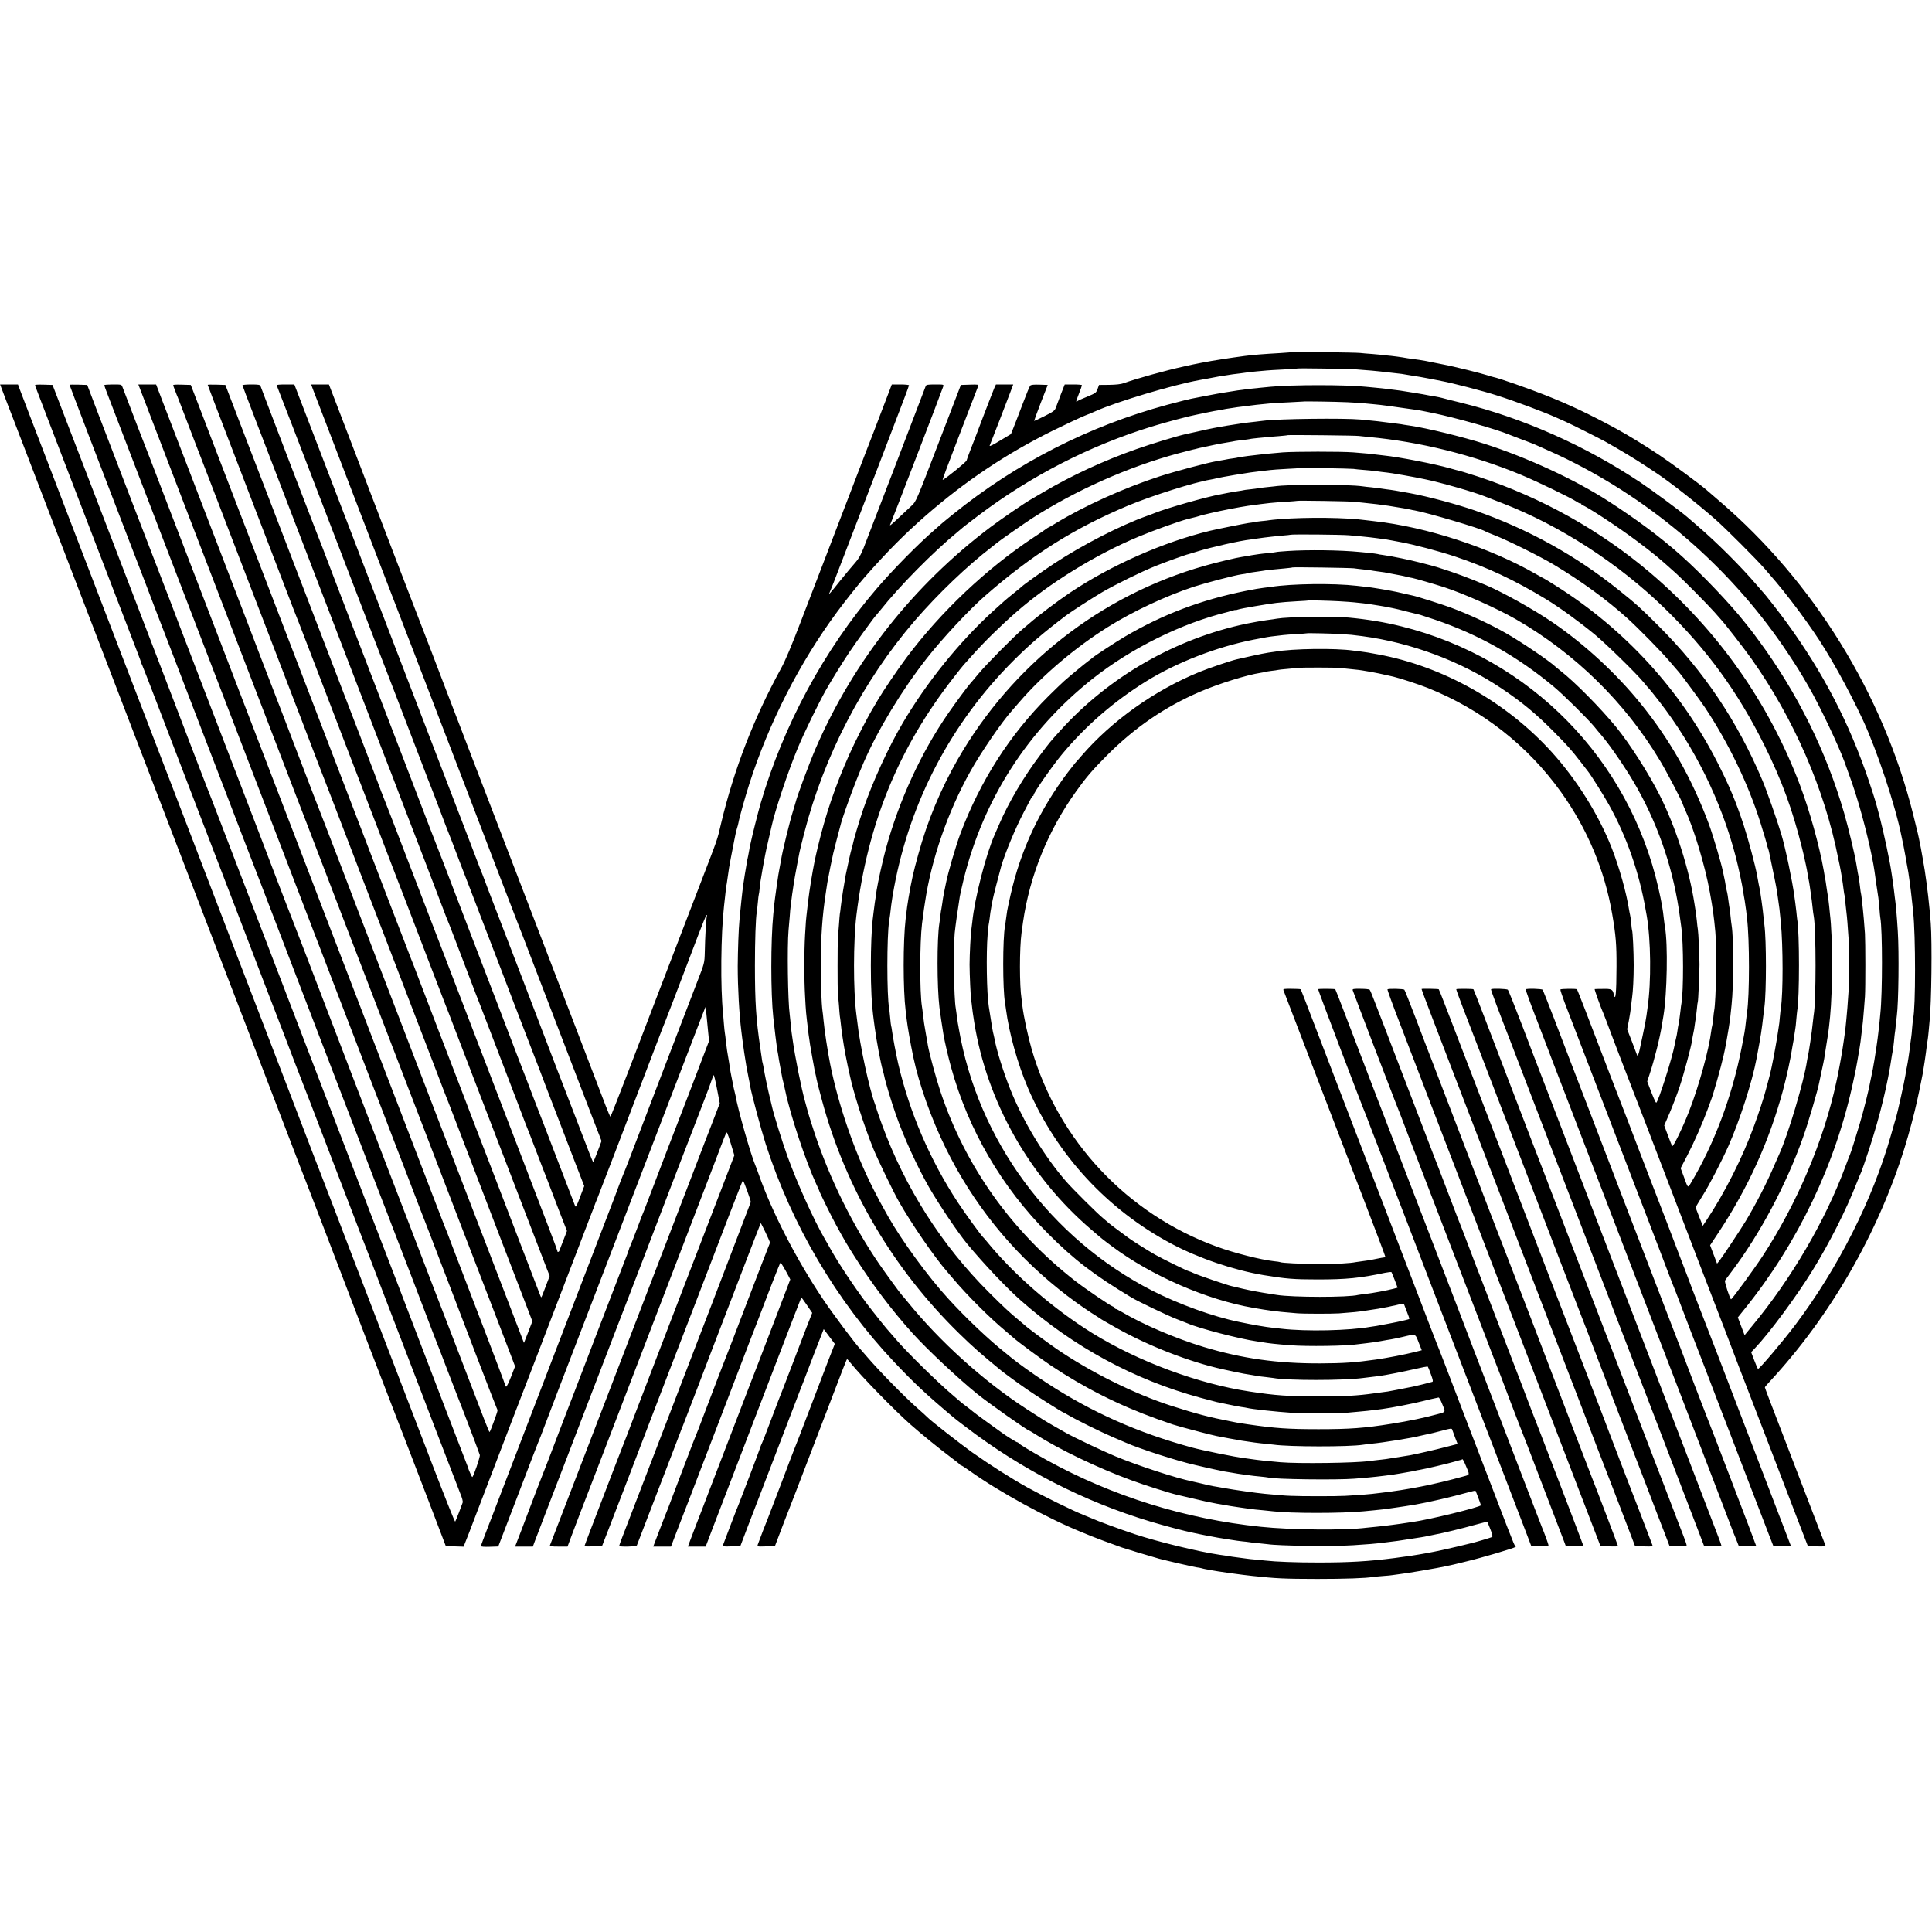 <?xml version="1.0" standalone="no"?>
<!DOCTYPE svg PUBLIC "-//W3C//DTD SVG 20010904//EN"
 "http://www.w3.org/TR/2001/REC-SVG-20010904/DTD/svg10.dtd">
<svg version="1.0" xmlns="http://www.w3.org/2000/svg"
 width="2000pt" height="2000pt" viewBox="0 0 2000 2000"
 preserveAspectRatio="xMidYMid meet">
<g transform="translate(0,2000) scale(0.1,-0.1)"
fill="#000000" stroke="none">
<path d="M13378 16355 c-1 -1 -57 -6 -123 -10 -177 -10 -278 -18 -370 -30 -58
-8 -190 -26 -217 -31 -80 -12 -183 -30 -228 -39 -14 -3 -36 -7 -50 -10 -14 -3
-34 -7 -45 -9 -11 -3 -51 -11 -90 -20 -182 -39 -497 -127 -623 -173 -27 -10
-79 -16 -149 -17 l-106 -1 -15 -42 c-15 -40 -20 -43 -106 -79 -50 -20 -97 -41
-103 -47 -18 -13 -17 -8 17 80 17 42 30 81 30 85 0 5 -40 8 -89 8 l-89 0 -40
-102 c-21 -57 -45 -119 -52 -138 -11 -31 -25 -41 -118 -88 -57 -29 -106 -51
-107 -50 -1 2 30 86 69 188 l72 185 -85 3 c-59 2 -88 -1 -96 -10 -7 -7 -42
-92 -78 -188 -36 -96 -79 -206 -94 -244 l-28 -70 -114 -68 c-73 -45 -111 -63
-106 -51 15 36 187 480 215 556 l29 77 -90 0 -89 0 -15 -32 c-8 -18 -60 -152
-116 -298 -55 -146 -115 -303 -134 -350 -18 -47 -36 -95 -39 -107 -6 -18 -211
-184 -247 -201 -6 -3 43 130 160 433 30 77 139 360 207 538 6 16 -1 18 -86 15
l-93 -3 -232 -604 c-227 -592 -233 -605 -276 -644 -24 -22 -81 -75 -125 -117
-93 -88 -111 -102 -96 -74 10 20 534 1382 546 1422 7 22 6 22 -84 22 -77 0
-92 -3 -97 -17 -21 -59 -611 -1596 -644 -1678 -29 -72 -53 -114 -86 -150 -25
-27 -95 -112 -156 -187 -106 -134 -128 -157 -108 -120 5 9 62 154 126 322 64
168 169 440 232 605 64 165 122 316 129 335 7 19 85 223 173 453 89 230 161
422 161 428 0 5 -40 9 -89 9 l-89 0 -31 -82 c-18 -46 -52 -137 -78 -203 -25
-66 -61 -160 -80 -210 -19 -49 -50 -128 -68 -175 -18 -47 -62 -161 -98 -255
-174 -453 -463 -1207 -589 -1535 -94 -245 -160 -403 -203 -480 -284 -519 -487
-1046 -620 -1603 -43 -183 -27 -135 -220 -637 -265 -688 -548 -1426 -741
-1932 -99 -257 -182 -468 -185 -468 -3 0 -25 51 -49 113 -113 296 -653 1704
-705 1837 -30 77 -577 1503 -827 2155 -55 143 -110 287 -123 320 -13 33 -78
204 -145 380 -67 176 -126 329 -131 340 -5 11 -98 254 -208 540 -178 465 -454
1186 -654 1708 l-72 187 -92 0 -92 0 23 -62 c13 -35 91 -238 174 -453 82 -214
294 -768 471 -1230 177 -462 326 -849 331 -860 5 -11 32 -81 60 -155 28 -74
54 -144 59 -155 5 -11 18 -45 29 -75 21 -56 75 -196 117 -305 79 -203 530
-1383 674 -1760 95 -247 176 -459 181 -470 5 -11 110 -283 233 -605 365 -953
445 -1161 552 -1438 l102 -264 -41 -109 c-23 -60 -43 -109 -46 -109 -3 0 -56
134 -118 298 -62 163 -117 306 -122 317 -5 11 -67 173 -139 360 -158 415 -594
1553 -661 1725 -27 69 -63 163 -80 210 -17 47 -36 94 -41 105 -4 11 -54 139
-109 285 -56 146 -119 310 -140 365 -38 97 -613 1597 -927 2415 -85 223 -165
432 -178 465 -33 86 -163 423 -385 1003 l-193 502 -94 0 c-52 0 -92 -3 -89 -8
2 -4 79 -203 171 -442 92 -239 285 -743 430 -1120 145 -377 293 -764 330 -860
37 -96 77 -202 90 -235 35 -87 356 -927 470 -1225 53 -140 102 -268 110 -285
7 -16 47 -122 90 -235 42 -113 81 -214 86 -225 5 -11 59 -150 119 -310 61
-159 122 -317 135 -350 13 -33 53 -139 90 -235 37 -96 88 -231 115 -300 27
-69 126 -327 220 -575 95 -247 176 -459 181 -470 5 -11 43 -110 85 -220 41
-110 86 -227 99 -260 13 -33 87 -226 165 -430 78 -203 154 -402 170 -441 l28
-72 -43 -113 c-39 -103 -44 -112 -53 -89 -6 14 -80 210 -167 435 -86 226 -160
419 -165 430 -5 11 -39 99 -76 195 -36 96 -74 195 -84 220 -15 37 -214 555
-280 730 -18 49 -136 355 -176 458 -29 74 -26 67 -244 637 -94 248 -176 459
-180 470 -5 11 -65 166 -134 345 -116 305 -370 967 -838 2185 -109 286 -231
603 -269 705 -39 102 -75 194 -80 205 -5 11 -117 304 -250 650 -132 347 -255
668 -273 715 -18 47 -36 93 -39 103 -5 14 -20 17 -97 17 -49 0 -90 -4 -90 -8
0 -4 47 -129 104 -277 57 -149 197 -513 311 -810 114 -297 338 -880 497 -1295
159 -415 348 -908 420 -1095 71 -187 133 -349 138 -360 5 -11 39 -99 76 -195
36 -96 81 -213 99 -260 62 -159 397 -1035 427 -1115 16 -44 33 -89 38 -100 15
-34 47 -115 98 -250 105 -277 194 -511 202 -530 11 -24 257 -667 430 -1120 66
-176 125 -329 131 -340 5 -11 36 -92 69 -180 33 -88 64 -169 69 -180 5 -11 25
-63 45 -115 20 -52 74 -194 120 -314 l85 -219 -35 -91 c-20 -50 -38 -99 -41
-108 -6 -19 -23 -25 -23 -8 0 9 -113 305 -380 1000 -79 206 -580 1510 -752
1960 -22 58 -55 143 -73 190 -18 47 -160 416 -315 820 -154 404 -288 749 -296
767 -7 17 -14 33 -14 36 0 3 -101 268 -224 589 -240 626 -762 1986 -828 2158
-22 58 -53 139 -69 180 -16 41 -132 343 -258 670 l-228 595 -92 3 c-50 1 -91
1 -91 -2 0 -3 101 -267 224 -588 229 -596 563 -1468 662 -1728 31 -80 60 -154
65 -165 5 -11 83 -216 175 -455 91 -239 221 -579 289 -755 68 -176 227 -592
355 -925 127 -333 246 -643 265 -690 18 -47 117 -305 220 -575 103 -269 193
-503 200 -520 7 -16 26 -66 43 -110 16 -44 127 -332 245 -640 118 -308 331
-861 472 -1230 141 -368 272 -709 291 -757 l34 -87 -41 -108 c-22 -59 -42
-110 -45 -112 -2 -2 -6 5 -10 15 -3 10 -10 28 -15 39 -7 18 -291 756 -491
1280 -44 116 -102 266 -129 335 -26 69 -128 332 -224 585 -97 253 -187 487
-200 520 -77 201 -131 342 -195 510 -39 105 -76 199 -81 210 -4 11 -109 283
-233 605 -123 322 -298 779 -389 1015 -91 237 -269 702 -397 1035 -128 333
-299 778 -380 990 -81 212 -230 599 -330 860 -100 261 -198 516 -217 565 -19
50 -55 142 -79 205 -24 63 -92 241 -151 395 l-108 280 -94 3 c-73 2 -92 0 -88
-10 3 -7 12 -33 22 -58 9 -25 21 -54 26 -65 5 -11 36 -92 69 -180 82 -214 120
-316 130 -340 5 -11 20 -51 35 -90 15 -38 82 -214 150 -390 67 -176 182 -475
255 -665 73 -190 211 -550 307 -800 96 -250 244 -637 330 -860 85 -223 174
-454 197 -515 86 -220 141 -364 436 -1135 166 -432 323 -841 350 -910 26 -69
108 -280 180 -470 73 -190 158 -412 190 -495 32 -82 72 -188 90 -235 17 -47
36 -94 40 -105 5 -11 73 -186 151 -390 77 -203 196 -514 264 -690 68 -176 149
-387 180 -470 32 -82 76 -199 100 -260 23 -60 81 -212 129 -336 l87 -227 -43
-112 -44 -112 -78 203 c-43 112 -88 231 -101 264 -36 93 -206 537 -390 1015
-91 239 -177 462 -190 495 -13 33 -109 285 -215 560 -105 275 -210 547 -232
605 -53 138 -51 133 -313 815 -125 325 -292 761 -371 970 -80 209 -149 389
-154 400 -5 11 -65 166 -134 345 -313 819 -436 1140 -445 1161 -6 13 -114 296
-241 629 -128 333 -242 632 -255 665 -29 74 -550 1432 -631 1643 l-58 152 -92
0 -92 0 20 -52 c36 -95 761 -1986 1083 -2823 187 -486 407 -1062 487 -1270 27
-71 60 -157 73 -190 13 -33 60 -157 106 -275 45 -118 105 -276 134 -350 29
-74 140 -364 247 -645 108 -280 305 -793 438 -1140 305 -795 437 -1139 495
-1290 12 -33 116 -303 230 -600 115 -297 227 -589 250 -650 23 -60 91 -236
150 -390 59 -154 118 -307 130 -340 13 -33 31 -80 40 -105 l17 -45 -42 -108
c-23 -59 -46 -105 -51 -102 -5 4 -9 11 -9 16 0 5 -104 280 -231 612 -127 331
-267 697 -311 812 -43 116 -83 219 -89 230 -5 11 -63 162 -129 335 -67 173
-157 410 -201 525 -220 572 -826 2151 -864 2250 -13 33 -116 301 -228 595
-247 644 -571 1488 -637 1660 -173 449 -780 2033 -867 2260 -57 151 -108 284
-113 295 -9 19 -271 700 -292 758 -10 27 -11 27 -99 27 -49 0 -89 -3 -89 -7 0
-5 9 -33 21 -63 32 -84 405 -1058 602 -1570 96 -250 256 -666 355 -925 207
-540 668 -1740 812 -2115 100 -259 369 -961 802 -2090 131 -344 250 -652 263
-685 13 -33 42 -109 65 -170 23 -60 52 -137 65 -170 13 -33 80 -208 150 -390
125 -328 160 -418 235 -610 21 -55 80 -208 130 -340 50 -132 102 -267 115
-300 13 -33 116 -303 229 -600 114 -297 211 -548 216 -557 6 -10 10 -24 10
-31 0 -14 -73 -214 -82 -222 -4 -4 -65 152 -218 555 -34 90 -333 868 -381 990
-26 69 -139 361 -249 650 -111 289 -212 552 -225 585 -13 33 -42 110 -65 170
-23 61 -167 436 -320 835 -153 399 -346 903 -429 1120 -83 217 -155 404 -160
415 -5 11 -75 191 -155 400 -79 209 -257 673 -394 1030 -511 1330 -584 1521
-597 1555 -7 19 -58 154 -114 300 -118 304 -673 1749 -784 2040 l-74 195 -92
3 c-50 1 -91 1 -91 -2 0 -5 342 -901 610 -1596 84 -217 162 -422 175 -455 26
-71 196 -514 230 -600 13 -33 105 -274 205 -535 100 -261 197 -513 215 -560
18 -47 97 -251 175 -455 78 -203 159 -415 180 -470 22 -55 107 -278 191 -495
83 -217 277 -723 431 -1125 154 -401 377 -982 495 -1290 118 -308 248 -648
289 -755 41 -107 81 -211 89 -230 7 -19 25 -64 38 -100 14 -36 105 -272 202
-525 97 -253 196 -514 221 -580 25 -66 50 -129 54 -140 5 -11 55 -139 110
-285 56 -146 105 -274 110 -285 14 -30 222 -577 227 -597 5 -18 -67 -228 -78
-228 -5 0 -39 76 -45 100 0 3 -4 14 -9 25 -12 28 -453 1177 -480 1250 -28 77
-426 1113 -470 1225 -18 47 -92 240 -165 430 -72 190 -154 404 -182 475 -86
224 -95 246 -163 425 -37 96 -134 348 -215 560 -264 687 -708 1845 -861 2245
-82 215 -154 399 -159 410 -4 11 -63 162 -129 335 -128 337 -252 659 -718
1875 -162 424 -313 815 -334 870 -21 55 -123 321 -227 590 l-188 490 -93 3
c-73 2 -92 0 -88 -10 3 -7 24 -62 47 -123 23 -60 64 -166 90 -235 64 -165 485
-1262 712 -1855 99 -258 195 -509 214 -557 19 -49 34 -91 34 -94 0 -3 7 -20
15 -37 8 -18 78 -198 156 -402 77 -203 230 -602 339 -885 277 -721 752 -1957
792 -2065 46 -121 142 -370 183 -475 18 -47 65 -170 105 -275 40 -104 78 -203
85 -220 7 -16 120 -309 250 -650 131 -341 246 -640 255 -665 10 -25 38 -99 63
-165 25 -66 50 -131 56 -145 6 -14 108 -279 226 -590 119 -311 227 -592 240
-625 13 -33 132 -343 264 -690 133 -346 256 -666 274 -711 22 -53 31 -87 26
-100 -4 -10 -22 -57 -39 -104 -18 -47 -35 -88 -38 -92 -4 -4 -110 262 -236
590 -393 1026 -826 2154 -851 2217 -13 33 -89 233 -170 445 -81 212 -153 399
-160 415 -7 17 -34 86 -60 155 -26 69 -133 348 -237 620 -105 272 -246 641
-315 820 -68 179 -135 352 -148 385 -13 33 -105 274 -205 535 -100 261 -192
502 -205 535 -13 33 -76 197 -140 365 -64 168 -157 411 -207 540 -111 287
-110 286 -348 905 -105 275 -202 527 -215 560 -13 33 -109 285 -215 560 -105
275 -243 635 -307 800 -63 165 -132 345 -153 400 -21 55 -100 260 -175 455
-75 195 -146 381 -158 413 l-21 57 -92 0 -93 0 29 -77 c16 -43 60 -159 99
-258 38 -99 207 -540 376 -980 169 -440 362 -944 430 -1120 68 -176 227 -592
355 -925 128 -333 328 -855 445 -1160 212 -553 448 -1166 860 -2240 119 -311
293 -765 387 -1010 93 -245 174 -454 179 -465 8 -19 153 -397 630 -1645 121
-316 224 -584 229 -595 5 -11 27 -69 50 -130 23 -60 46 -119 50 -130 10 -23
54 -138 308 -800 l187 -490 93 -3 92 -3 10 28 c6 15 14 37 19 48 5 11 42 106
81 210 40 105 90 235 111 290 21 55 151 395 289 755 138 360 255 664 260 675
5 11 86 223 180 470 95 248 187 488 205 535 18 47 59 153 90 235 31 83 60 159
65 170 5 11 21 52 35 90 14 39 29 79 35 90 5 11 86 223 181 470 95 248 210
549 256 670 47 121 125 326 174 455 49 129 93 244 99 255 8 18 111 287 340
890 40 105 77 195 82 200 7 7 8 3 5 -10 -7 -23 -18 -211 -21 -370 -3 -116 -3
-114 -79 -310 -55 -141 -545 -1420 -693 -1810 -36 -93 -72 -186 -81 -205 -8
-19 -30 -75 -48 -125 -18 -49 -48 -130 -68 -180 -19 -49 -139 -362 -267 -695
-128 -333 -299 -778 -380 -990 -81 -212 -241 -628 -355 -925 -114 -297 -217
-567 -230 -600 -23 -59 -59 -151 -96 -250 -11 -27 -19 -54 -19 -60 0 -6 33 -9
89 -7 l89 3 202 527 c110 290 205 536 210 547 6 11 39 97 74 190 35 94 184
483 331 865 449 1169 763 1987 1000 2605 306 797 328 855 330 852 1 -1 5 -36
8 -77 4 -41 11 -120 17 -176 l10 -100 -210 -550 c-116 -302 -222 -576 -235
-609 -12 -33 -67 -175 -120 -315 -53 -140 -100 -264 -105 -275 -6 -11 -37 -92
-70 -180 -33 -88 -67 -174 -75 -192 -8 -17 -15 -34 -15 -39 0 -4 -18 -53 -40
-108 -49 -126 -65 -167 -300 -781 -105 -275 -206 -538 -224 -585 -19 -47 -95
-247 -171 -445 -75 -198 -141 -369 -146 -380 -11 -25 -125 -322 -150 -390 -10
-27 -47 -125 -82 -217 l-65 -168 92 0 92 0 21 57 c12 32 64 168 116 303 52
135 154 400 227 590 72 190 142 372 155 405 13 33 92 238 175 455 83 217 157
411 165 430 8 19 93 240 189 490 353 923 640 1671 718 1870 44 113 84 222 90
243 6 20 13 37 17 37 3 0 19 -65 34 -145 l28 -146 -64 -167 c-36 -92 -136
-351 -222 -577 -230 -601 -553 -1441 -580 -1510 -13 -33 -128 -332 -255 -665
-246 -640 -628 -1636 -637 -1657 -4 -10 17 -13 88 -13 l94 0 44 118 c24 64 63
167 86 227 24 61 107 277 185 480 247 645 700 1824 760 1980 32 83 124 323
205 535 81 212 155 405 165 430 10 25 51 131 90 235 40 105 77 204 84 220 7
17 17 41 22 54 8 20 15 5 48 -103 l38 -126 -70 -183 c-39 -100 -161 -418 -272
-707 -188 -491 -226 -589 -300 -780 -46 -119 -326 -850 -387 -1010 -67 -177
-92 -243 -148 -385 -24 -60 -91 -236 -150 -390 -59 -154 -134 -349 -166 -433
-32 -84 -59 -155 -59 -158 0 -3 41 -3 91 -2 l91 3 70 180 c38 99 86 225 108
280 21 55 76 197 121 315 144 377 192 504 404 1055 115 297 231 601 260 675
287 752 491 1280 495 1280 8 0 85 -212 82 -224 -2 -6 -79 -209 -172 -451 -92
-242 -198 -519 -235 -615 -37 -96 -82 -213 -100 -260 -18 -47 -205 -533 -415
-1080 -210 -547 -395 -1029 -411 -1070 -16 -41 -29 -78 -29 -82 0 -14 177 -9
183 5 3 6 80 208 172 447 92 239 183 476 202 525 19 50 48 126 65 170 16 44
34 89 39 100 5 11 71 184 148 385 76 201 184 482 239 625 55 143 171 445 257
670 87 226 158 411 160 413 3 4 95 -188 95 -200 0 -5 -6 -24 -14 -41 -8 -18
-109 -282 -226 -587 -116 -305 -216 -564 -221 -575 -9 -20 -99 -256 -169 -440
-77 -207 -152 -398 -170 -440 -5 -11 -61 -159 -126 -330 -64 -170 -122 -323
-129 -340 -7 -16 -45 -112 -83 -212 l-70 -183 92 0 92 0 68 178 c37 97 90 233
117 302 26 69 175 456 330 860 154 404 296 773 314 820 18 47 49 126 68 175
19 50 79 206 133 348 54 141 101 257 104 257 5 0 47 -71 83 -140 l18 -35 -151
-395 c-83 -217 -164 -429 -180 -470 -48 -122 -110 -285 -250 -650 -120 -313
-158 -412 -267 -695 -19 -49 -47 -124 -63 -165 -16 -41 -44 -115 -64 -165 -19
-49 -46 -120 -60 -158 l-25 -67 92 0 92 0 64 168 c60 158 154 403 693 1807
127 330 231 601 233 603 2 2 27 -33 58 -78 l55 -81 -58 -147 c-31 -81 -96
-250 -144 -377 -48 -126 -91 -239 -96 -250 -9 -19 -82 -210 -167 -435 -19 -52
-44 -114 -54 -137 -11 -23 -19 -44 -19 -47 0 -6 -207 -551 -220 -581 -6 -11
-43 -108 -84 -215 -41 -107 -78 -203 -81 -213 -7 -16 0 -18 86 -15 l93 3 78
205 c43 113 100 261 127 330 27 69 130 339 230 600 100 261 185 484 190 495 5
11 42 106 81 210 40 105 91 239 115 298 l42 108 57 -76 58 -77 -71 -181 c-38
-100 -129 -337 -201 -527 -72 -190 -137 -358 -145 -375 -7 -16 -70 -181 -139
-365 -70 -184 -131 -344 -136 -355 -13 -29 -96 -246 -105 -273 -7 -23 -6 -23
85 -20 l92 3 99 260 c55 143 104 269 109 280 4 11 108 281 230 600 304 795
304 795 310 794 3 0 20 -19 38 -42 103 -129 451 -486 616 -632 112 -99 294
-247 411 -335 55 -41 102 -78 103 -82 2 -5 8 -8 13 -8 5 0 46 -27 91 -59 303
-216 802 -489 1153 -631 44 -18 94 -38 110 -45 30 -13 192 -73 310 -115 47
-16 262 -81 385 -116 55 -15 361 -86 388 -89 18 -2 41 -6 50 -9 9 -3 31 -8 47
-11 17 -2 41 -7 55 -10 46 -10 332 -50 425 -59 253 -27 329 -30 670 -31 292 0
510 8 574 20 10 2 57 6 105 10 48 3 95 8 104 10 9 1 42 6 72 10 30 3 132 19
225 35 162 28 188 33 245 45 57 12 71 15 88 19 9 2 67 16 127 31 157 37 499
138 515 152 2 2 0 7 -6 11 -10 7 -44 95 -529 1362 -135 355 -250 654 -255 665
-5 11 -44 110 -86 220 -95 250 -850 2218 -909 2370 -13 33 -94 245 -180 470
-223 584 -256 668 -261 674 -3 3 -45 5 -94 5 -77 1 -89 -1 -84 -14 3 -8 24
-62 46 -120 46 -120 406 -1060 764 -1991 134 -349 244 -640 244 -646 0 -5 -6
-10 -12 -10 -7 0 -40 -6 -73 -13 -33 -7 -67 -14 -75 -15 -61 -8 -126 -17 -142
-20 -67 -13 -180 -19 -373 -19 -191 -1 -398 9 -415 19 -3 2 -31 6 -62 9 -136
15 -409 84 -592 151 -926 336 -1641 1097 -1915 2039 -39 134 -85 347 -97 451
-3 28 -7 61 -9 75 -22 135 -22 524 0 684 2 17 9 66 15 109 69 481 259 949 548
1352 107 150 170 223 322 376 288 289 601 503 962 658 195 84 488 175 628 196
24 4 47 8 50 10 3 2 30 6 60 10 30 3 62 8 70 10 8 2 49 7 90 10 41 4 91 8 110
11 46 5 394 5 445 -1 127 -13 154 -16 190 -20 22 -3 51 -7 65 -10 14 -3 41 -7
60 -10 31 -5 128 -25 200 -42 14 -3 30 -7 35 -8 71 -17 255 -77 354 -116 560
-224 1034 -594 1381 -1079 272 -380 451 -807 529 -1260 38 -220 46 -318 45
-545 -1 -283 -10 -370 -29 -285 -11 49 -24 55 -111 53 -43 0 -82 -1 -86 -2 -5
-1 65 -197 92 -256 5 -11 41 -105 80 -210 39 -104 75 -199 80 -210 9 -19 434
-1126 837 -2180 107 -280 201 -523 208 -540 7 -16 92 -239 189 -495 98 -256
182 -474 187 -485 5 -11 36 -92 69 -180 34 -88 78 -205 100 -260 47 -121 115
-300 257 -670 l108 -280 94 -3 c73 -2 92 0 88 10 -19 49 -156 402 -332 863
-114 297 -227 591 -251 653 -24 63 -44 117 -44 120 0 4 24 32 52 62 623 671
1117 1527 1394 2417 47 151 103 362 130 488 23 106 23 105 39 185 8 41 17 86
20 100 6 30 32 204 40 275 4 28 8 61 11 75 2 14 7 54 10 90 3 36 7 81 9 100
20 192 27 815 12 1015 -15 194 -35 367 -62 545 -6 41 -35 203 -40 230 -3 14
-7 36 -10 50 -3 14 -7 36 -10 50 -3 14 -8 36 -11 50 -3 14 -25 104 -49 200
-311 1244 -1031 2408 -2003 3241 -59 50 -120 103 -137 118 -68 59 -360 274
-485 358 -159 106 -326 208 -445 273 -276 150 -495 254 -745 352 -160 64 -481
176 -528 184 -13 3 -42 11 -65 19 -23 8 -114 32 -202 54 -149 36 -179 43 -245
56 -50 10 -176 35 -195 39 -31 6 -96 16 -140 21 -22 3 -65 9 -95 15 -30 5 -84
12 -120 16 -36 3 -72 7 -80 9 -8 1 -58 6 -110 10 -52 3 -111 9 -130 11 -40 5
-697 14 -702 9z m662 -179 c143 -11 205 -16 245 -21 40 -5 102 -12 185 -21 25
-2 57 -7 72 -10 15 -3 42 -7 60 -10 68 -10 118 -19 223 -39 39 -8 81 -16 95
-19 111 -20 432 -103 580 -151 181 -57 477 -168 607 -226 26 -12 73 -33 103
-46 69 -31 351 -173 405 -203 165 -93 308 -179 424 -256 40 -27 84 -56 97 -64
144 -94 430 -318 624 -489 106 -93 423 -411 506 -506 38 -45 92 -108 120 -140
78 -91 233 -292 317 -412 20 -29 52 -74 70 -100 157 -226 358 -586 513 -919
147 -318 336 -886 399 -1204 2 -8 11 -51 20 -95 9 -44 18 -95 21 -112 2 -18 8
-52 13 -75 5 -24 12 -63 16 -88 3 -25 8 -56 10 -70 8 -54 25 -188 30 -245 4
-33 8 -76 10 -95 26 -243 26 -998 0 -1100 -2 -8 -6 -51 -10 -95 -3 -44 -8 -93
-11 -110 -3 -16 -7 -46 -9 -65 -6 -62 -26 -194 -35 -235 -5 -22 -12 -60 -15
-85 -8 -55 -83 -394 -96 -435 -5 -16 -30 -101 -54 -187 -189 -666 -545 -1372
-989 -1962 -128 -170 -379 -466 -388 -457 -3 3 -21 44 -38 89 l-32 84 39 41
c145 152 428 533 594 802 176 284 352 632 460 910 22 55 43 107 48 115 4 8 40
112 79 230 112 341 194 677 237 975 4 22 8 47 10 55 2 8 7 47 11 85 3 39 8 78
9 87 2 9 7 48 10 85 4 37 9 82 11 98 18 135 24 657 10 875 -10 163 -20 276
-32 360 -2 19 -7 53 -9 75 -5 46 -32 228 -40 265 -3 14 -7 37 -10 51 -28 151
-93 431 -126 543 -12 39 -21 73 -22 76 0 3 -28 88 -62 190 -202 597 -471 1116
-849 1635 -67 93 -228 299 -246 315 -3 3 -32 37 -65 75 -161 189 -415 442
-610 609 -44 38 -93 80 -110 95 -67 58 -359 274 -485 358 -567 378 -1210 664
-1852 823 -90 22 -179 44 -198 50 -19 5 -51 12 -70 15 -19 3 -46 8 -60 10 -54
11 -78 15 -170 30 -135 22 -149 24 -210 31 -30 3 -66 7 -80 10 -14 2 -56 6
-95 10 -38 3 -86 8 -105 10 -204 22 -765 22 -990 0 -19 -2 -70 -7 -113 -11
-43 -4 -88 -8 -100 -10 -12 -2 -44 -6 -72 -10 -27 -3 -75 -9 -105 -15 -30 -5
-73 -12 -95 -15 -22 -3 -98 -17 -170 -31 -71 -14 -141 -27 -155 -30 -14 -3
-33 -7 -42 -10 -10 -3 -28 -7 -40 -9 -13 -3 -90 -23 -173 -45 -808 -218 -1565
-604 -2220 -1134 -55 -45 -105 -85 -111 -91 -6 -5 -39 -35 -74 -65 -177 -153
-434 -414 -607 -616 -544 -635 -963 -1412 -1200 -2224 -24 -82 -89 -341 -98
-388 -2 -12 -6 -30 -9 -40 -3 -9 -7 -33 -10 -52 -3 -19 -8 -46 -11 -60 -8 -33
-13 -59 -18 -95 -3 -16 -10 -61 -17 -100 -17 -110 -18 -117 -25 -175 -3 -30
-8 -71 -10 -90 -2 -19 -7 -64 -10 -100 -4 -36 -8 -83 -10 -105 -9 -87 -17
-318 -18 -475 0 -228 15 -494 38 -680 3 -19 7 -55 10 -80 6 -50 32 -228 41
-275 7 -40 11 -60 24 -125 6 -30 14 -68 16 -85 14 -80 112 -446 161 -599 269
-836 732 -1622 1328 -2254 205 -217 331 -336 613 -573 12 -11 68 -54 125 -97
577 -442 1228 -776 1916 -983 140 -42 362 -101 436 -115 11 -2 40 -8 65 -14
25 -5 56 -12 70 -14 14 -3 50 -9 80 -15 30 -6 69 -13 85 -15 17 -3 62 -10 100
-16 39 -7 90 -13 115 -16 25 -2 56 -6 70 -8 14 -3 57 -8 95 -11 39 -4 81 -8
95 -10 116 -18 682 -25 890 -11 189 13 203 14 255 20 28 3 69 8 93 11 92 11
131 16 222 31 52 8 111 17 130 20 19 3 53 9 75 14 22 5 54 11 72 15 66 11 292
66 412 100 69 19 126 33 127 32 1 -1 16 -36 32 -77 21 -52 26 -77 18 -81 -10
-6 -182 -57 -216 -64 -8 -2 -71 -17 -140 -34 -232 -56 -412 -89 -655 -120
-265 -34 -464 -46 -790 -46 -231 0 -441 8 -545 20 -19 2 -64 6 -100 10 -36 3
-78 7 -95 10 -16 2 -50 7 -75 10 -25 3 -58 7 -75 10 -59 10 -91 15 -130 20
-218 32 -641 135 -880 214 -145 48 -390 138 -450 166 -16 7 -52 22 -80 33
-104 41 -410 191 -581 285 -162 90 -381 229 -571 363 -123 88 -430 328 -463
363 -8 9 -53 50 -100 91 -141 124 -399 388 -525 535 -33 39 -62 72 -65 75 -50
50 -285 364 -391 522 -275 410 -529 904 -664 1289 -14 41 -30 83 -35 94 -44
98 -185 592 -205 720 -3 16 -8 37 -11 47 -5 17 -10 41 -20 93 -3 17 -9 48 -14
70 -5 22 -11 60 -15 85 -3 25 -10 68 -15 95 -11 58 -16 97 -26 180 -3 33 -8
69 -10 80 -2 11 -7 54 -10 95 -3 41 -7 91 -9 110 -28 266 -23 817 10 1109 6
51 9 79 20 181 2 19 4 35 5 35 1 0 2 7 14 90 10 77 16 110 31 190 19 99 22
117 35 180 6 28 12 61 15 74 2 13 9 38 14 55 6 17 12 42 15 56 8 50 69 268
113 405 202 631 521 1257 910 1782 80 109 225 291 284 358 232 264 413 446
634 639 407 355 837 643 1320 881 127 62 271 130 320 150 50 20 104 42 120 50
220 98 797 271 1075 321 22 4 155 28 215 40 11 2 36 6 55 8 19 3 51 8 70 11
19 2 56 7 81 10 25 3 54 7 65 9 10 2 55 7 99 11 44 4 94 9 110 10 17 2 93 6
170 10 77 4 141 8 143 10 5 5 532 -3 612 -9z m-90 -340 c80 -4 156 -9 170 -11
14 -2 61 -6 105 -10 65 -5 196 -23 451 -60 11 -1 45 -8 75 -14 30 -6 63 -13
74 -15 236 -48 666 -169 800 -226 11 -4 65 -25 120 -46 55 -20 118 -45 140
-54 219 -97 300 -134 422 -197 887 -455 1651 -1137 2200 -1963 101 -152 121
-184 215 -346 112 -193 308 -605 372 -780 71 -195 92 -256 127 -369 77 -247
160 -593 184 -765 2 -14 11 -74 19 -135 9 -60 18 -123 21 -140 2 -16 7 -66 11
-110 3 -44 7 -87 9 -95 23 -123 23 -785 0 -995 -1 -16 -6 -59 -9 -95 -4 -36
-9 -83 -12 -105 -5 -51 -34 -249 -40 -278 -2 -12 -7 -38 -10 -57 -3 -19 -9
-53 -14 -75 -5 -22 -11 -55 -15 -72 -16 -95 -71 -315 -115 -463 -43 -144 -90
-293 -100 -315 -5 -11 -27 -67 -48 -125 -207 -557 -558 -1158 -965 -1648 l-77
-94 -11 29 c-6 15 -22 57 -35 92 l-24 63 74 92 c551 685 938 1496 1120 2346
19 85 39 184 44 220 6 36 16 97 23 135 6 39 13 84 14 100 2 17 6 55 10 85 4
30 8 69 10 85 7 76 18 215 21 260 6 89 5 568 0 650 -9 122 -16 206 -21 250 -2
22 -7 67 -11 100 -3 33 -8 62 -9 65 -2 3 -6 34 -10 70 -4 36 -9 74 -11 85 -5
20 -18 92 -28 155 -18 108 -82 372 -126 525 -186 640 -484 1242 -881 1781 -37
51 -74 100 -82 110 -9 11 -39 48 -67 84 -148 188 -446 501 -655 687 -213 191
-458 373 -755 565 -344 222 -836 450 -1280 593 -225 72 -606 165 -775 189 -22
3 -49 7 -60 9 -11 3 -47 8 -80 12 -33 4 -69 9 -80 10 -109 14 -135 17 -170 20
-22 2 -76 7 -120 12 -173 16 -856 8 -1010 -13 -16 -2 -50 -6 -75 -9 -51 -5
-138 -16 -160 -20 -15 -3 -73 -12 -135 -21 -73 -11 -207 -37 -285 -56 -84 -19
-106 -24 -145 -32 -81 -17 -355 -100 -510 -155 -339 -119 -673 -274 -965 -446
-63 -37 -124 -73 -135 -79 -60 -34 -299 -198 -411 -282 -796 -600 -1418 -1387
-1809 -2289 -67 -154 -196 -502 -210 -565 -2 -8 -13 -44 -24 -80 -38 -121
-115 -436 -126 -516 -2 -11 -8 -45 -14 -75 -12 -60 -14 -77 -31 -194 -6 -44
-13 -96 -16 -115 -5 -33 -10 -84 -19 -175 -27 -274 -27 -818 0 -1066 10 -99
35 -298 39 -324 7 -34 16 -89 20 -118 3 -15 10 -54 16 -87 6 -33 13 -72 16
-87 3 -16 9 -44 15 -64 5 -21 13 -57 18 -80 50 -245 215 -739 321 -967 17 -35
30 -65 30 -67 0 -10 124 -262 172 -350 96 -175 109 -197 193 -330 175 -278
387 -559 600 -795 152 -169 477 -473 671 -630 123 -99 522 -380 539 -380 3 0
29 -16 59 -35 248 -158 654 -353 996 -478 146 -54 413 -138 479 -152 9 -2 72
-17 141 -33 120 -29 203 -47 266 -58 16 -2 40 -7 54 -9 46 -9 126 -22 185 -30
11 -2 39 -6 63 -9 77 -11 116 -15 185 -21 38 -4 81 -8 96 -10 178 -22 714 -22
936 0 22 2 69 7 105 10 73 7 133 14 170 20 14 2 45 6 70 10 75 11 103 15 193
30 129 22 379 80 540 125 43 12 80 20 81 18 5 -6 56 -143 56 -150 0 -19 -543
-151 -705 -173 -16 -2 -43 -6 -60 -9 -73 -12 -245 -34 -320 -41 -38 -3 -83 -8
-100 -10 -219 -28 -782 -23 -1095 10 -781 81 -1534 316 -2210 688 -150 83
-294 169 -298 180 -2 4 -8 7 -13 7 -8 0 -131 77 -164 103 -5 4 -73 53 -150
108 -77 56 -142 104 -145 108 -3 3 -30 25 -61 48 -31 23 -62 47 -70 55 -8 7
-44 38 -79 68 -152 128 -468 439 -581 570 -35 41 -66 77 -69 80 -19 17 -160
194 -237 295 -136 182 -294 419 -378 570 -15 28 -41 73 -57 100 -114 196 -288
582 -388 860 -50 138 -144 440 -156 500 -2 11 -11 49 -20 84 -9 36 -17 72 -19
80 -2 9 -13 59 -24 111 -11 52 -22 111 -25 131 -3 20 -8 42 -10 50 -3 8 -8 32
-10 54 -3 22 -10 72 -16 110 -43 292 -55 470 -55 850 0 259 8 492 19 552 2 10
7 54 11 98 4 44 8 82 10 85 2 3 6 32 9 65 3 33 8 69 10 80 2 11 7 40 11 65 4
25 9 54 11 65 2 11 8 45 14 75 11 66 35 178 56 263 8 34 17 73 20 87 33 159
175 584 274 820 68 163 213 459 289 595 64 112 164 274 241 390 76 114 263
371 279 385 3 3 24 28 46 55 193 244 544 600 795 806 36 30 67 56 70 59 3 3
68 53 145 111 543 411 1157 726 1797 923 134 42 399 112 458 122 14 3 54 11
90 19 36 8 81 17 100 20 19 3 46 8 60 10 53 11 76 15 115 20 22 3 51 8 65 10
14 2 50 7 80 10 30 4 66 8 80 10 14 2 54 7 90 10 36 3 81 8 100 10 19 2 100 7
180 10 80 4 146 8 147 8 4 4 333 -1 463 -7z m115 -349 c17 -2 64 -7 105 -11
525 -48 1082 -186 1575 -391 167 -69 520 -240 579 -280 19 -13 37 -21 40 -17
3 3 6 0 6 -6 0 -7 5 -12 10 -12 28 0 376 -228 567 -372 166 -124 230 -177 403
-333 82 -74 337 -332 400 -404 30 -35 60 -69 66 -75 39 -41 237 -296 316 -407
437 -617 757 -1351 897 -2064 6 -27 13 -61 16 -75 14 -68 31 -172 40 -250 4
-30 8 -57 10 -60 2 -3 6 -39 9 -80 4 -41 9 -86 11 -100 4 -25 15 -160 21 -260
5 -100 5 -464 0 -555 -8 -118 -16 -230 -22 -282 -2 -24 -6 -64 -9 -90 -3 -27
-7 -61 -10 -78 -2 -16 -7 -48 -10 -70 -6 -43 -22 -147 -29 -180 -2 -11 -7 -38
-11 -60 -8 -45 -16 -85 -19 -100 -1 -5 -8 -37 -15 -70 -130 -610 -408 -1265
-767 -1812 -91 -138 -314 -443 -324 -443 -11 0 -70 181 -63 193 4 7 32 46 64
87 297 394 568 901 744 1396 52 145 156 499 168 570 3 16 14 70 25 119 11 50
23 106 26 125 3 19 12 80 21 135 9 55 18 111 20 125 4 25 13 102 20 175 28
285 27 837 -1 1060 -2 16 -6 57 -9 90 -6 57 -8 73 -20 144 -3 16 -7 46 -10 67
-3 22 -7 50 -10 64 -3 14 -10 52 -15 85 -46 261 -146 621 -249 894 -323 852
-852 1600 -1547 2191 -518 440 -1129 781 -1782 996 -119 39 -197 62 -227 68
-5 1 -35 9 -65 18 -157 45 -532 118 -685 133 -33 4 -71 8 -85 10 -32 5 -99 12
-230 22 -127 10 -611 9 -730 0 -130 -11 -201 -18 -240 -23 -19 -2 -73 -9 -120
-14 -47 -6 -92 -13 -100 -15 -8 -3 -33 -7 -55 -10 -22 -2 -62 -9 -90 -15 -27
-5 -66 -12 -85 -15 -90 -15 -421 -103 -588 -157 -367 -119 -782 -307 -1075
-486 -37 -23 -70 -42 -73 -42 -2 0 -10 -5 -17 -10 -7 -6 -68 -48 -137 -93
-486 -321 -961 -770 -1314 -1242 -90 -120 -244 -348 -295 -435 -18 -30 -36
-62 -41 -70 -64 -103 -191 -350 -260 -505 -147 -332 -242 -611 -325 -957 -29
-123 -41 -180 -69 -348 -8 -44 -28 -184 -31 -215 -2 -16 -6 -52 -9 -80 -13
-110 -15 -135 -22 -265 -10 -176 -10 -460 0 -630 9 -173 9 -167 32 -360 2 -19
6 -53 10 -75 3 -22 8 -53 10 -70 2 -16 12 -68 20 -115 9 -47 18 -98 21 -115 2
-16 8 -46 13 -65 5 -19 11 -48 14 -65 6 -30 16 -71 55 -215 244 -909 737
-1747 1422 -2416 139 -136 229 -215 434 -383 44 -35 175 -131 265 -193 91 -64
367 -238 375 -238 2 0 28 -14 57 -31 81 -48 330 -171 453 -224 61 -26 124 -53
140 -60 148 -65 540 -191 715 -230 8 -2 65 -15 125 -29 61 -14 124 -27 140
-30 17 -2 30 -5 30 -6 0 -1 11 -3 25 -5 14 -2 39 -6 55 -9 67 -13 234 -36 300
-41 39 -4 75 -8 82 -10 58 -19 720 -27 898 -12 50 4 117 10 150 13 81 7 265
30 315 40 65 12 77 14 114 20 22 3 43 7 46 9 3 2 23 6 45 9 60 10 290 64 365
86 25 7 51 15 58 16 8 1 16 5 20 8 3 4 18 -22 32 -57 47 -109 48 -102 -17
-120 -308 -85 -581 -139 -868 -172 -27 -3 -66 -8 -85 -10 -39 -5 -171 -15
-277 -20 -82 -5 -460 -5 -558 0 -65 2 -117 7 -270 21 -88 8 -327 42 -425 60
-47 8 -98 18 -115 20 -16 3 -68 14 -115 26 -47 11 -92 21 -100 23 -164 33
-567 165 -795 260 -137 57 -425 194 -505 239 -14 8 -70 40 -125 71 -108 62
-111 64 -290 180 -443 287 -899 699 -1235 1115 -25 30 -47 57 -51 60 -11 9
-175 234 -241 330 -273 401 -505 870 -664 1345 -29 88 -60 185 -68 215 -8 30
-22 80 -30 110 -41 143 -107 476 -131 650 -3 25 -8 56 -10 70 -2 14 -7 57 -10
95 -4 39 -8 81 -10 95 -19 129 -27 700 -12 870 4 47 10 114 13 150 2 36 6 81
9 100 3 19 7 55 10 80 3 25 8 63 12 85 3 22 7 47 8 55 6 44 19 116 37 210 11
58 22 116 25 130 2 13 24 101 48 195 205 801 609 1577 1144 2199 240 278 547
572 801 766 25 19 47 37 50 40 11 12 280 200 363 254 453 291 999 534 1512
672 72 19 141 37 155 40 14 3 33 7 42 10 16 5 24 6 108 24 25 5 56 12 70 15
43 9 73 15 135 25 33 5 71 12 84 15 13 2 49 7 80 10 31 4 63 8 71 10 8 3 47 7
85 11 39 3 84 8 100 10 17 1 68 6 115 9 47 4 86 8 88 10 5 4 703 -3 737 -8z
m-55 -341 c19 -3 69 -8 110 -11 41 -3 89 -8 105 -10 17 -3 50 -7 75 -10 91
-10 127 -16 235 -35 113 -20 120 -22 215 -41 158 -32 513 -133 625 -179 11 -4
92 -36 180 -70 592 -229 1200 -622 1673 -1083 442 -429 763 -870 1037 -1422
181 -366 291 -666 390 -1065 13 -52 26 -106 28 -120 3 -14 8 -36 11 -50 3 -14
8 -38 11 -54 2 -16 9 -52 14 -80 6 -28 13 -69 16 -91 19 -134 26 -183 30 -230
3 -28 7 -62 10 -74 26 -135 26 -896 0 -1030 -2 -11 -6 -50 -10 -86 -6 -71 -42
-315 -50 -337 -2 -7 -6 -30 -9 -50 -30 -208 -194 -759 -286 -963 -10 -22 -33
-74 -51 -115 -78 -184 -190 -402 -297 -580 -55 -91 -243 -374 -274 -413 l-23
-28 -36 95 -36 95 94 142 c298 452 517 934 658 1453 41 153 83 343 100 461 4
22 8 47 10 55 2 8 7 38 10 65 4 28 8 57 10 65 2 8 7 50 10 93 4 43 8 87 10 97
24 123 24 813 0 939 -1 9 -6 46 -9 83 -4 37 -9 77 -11 90 -2 13 -6 46 -10 73
-20 153 -93 500 -135 640 -47 154 -149 446 -195 555 -260 616 -605 1130 -1075
1600 -185 185 -231 227 -415 374 -446 358 -940 631 -1485 821 -194 67 -490
146 -675 180 -112 21 -197 35 -244 40 -30 4 -61 8 -70 10 -9 1 -45 6 -81 10
-36 3 -76 8 -90 10 -153 23 -768 23 -920 0 -14 -2 -56 -6 -95 -10 -38 -4 -72
-8 -75 -10 -3 -1 -36 -6 -75 -10 -38 -4 -72 -8 -75 -10 -3 -1 -27 -6 -53 -9
-26 -4 -71 -11 -100 -17 -29 -6 -65 -13 -81 -16 -141 -24 -564 -145 -681 -193
-11 -5 -47 -18 -80 -30 -273 -97 -667 -299 -965 -495 -111 -73 -317 -220 -330
-235 -3 -3 -41 -35 -85 -70 -80 -64 -104 -85 -219 -190 -347 -317 -683 -734
-931 -1155 -149 -252 -312 -610 -408 -890 -44 -128 -104 -332 -113 -383 -3
-14 -7 -29 -9 -32 -4 -6 -47 -200 -60 -267 -21 -116 -39 -230 -51 -328 -3 -33
-8 -68 -10 -77 -1 -9 -6 -59 -9 -110 -4 -51 -9 -113 -11 -138 -4 -58 -5 -524
0 -570 2 -19 7 -77 11 -128 3 -51 8 -101 9 -110 2 -9 7 -48 11 -87 5 -38 9
-77 10 -85 2 -8 6 -37 10 -65 4 -27 9 -59 11 -70 2 -11 9 -47 14 -80 6 -33 18
-91 26 -130 9 -38 17 -77 19 -86 38 -184 147 -527 245 -769 46 -113 206 -444
266 -550 129 -227 367 -574 500 -726 11 -12 39 -46 64 -75 142 -168 378 -404
535 -534 33 -28 71 -60 85 -73 45 -41 283 -217 390 -289 347 -231 704 -411
1100 -553 80 -28 152 -54 160 -56 8 -2 53 -15 100 -29 74 -21 296 -79 355 -91
43 -9 219 -41 260 -48 79 -13 195 -28 245 -32 30 -3 69 -7 85 -9 157 -23 780
-24 925 -1 14 3 54 7 90 11 118 11 415 59 500 81 30 7 69 16 85 19 17 2 78 18
137 33 94 26 107 27 111 13 3 -9 16 -46 30 -82 l26 -67 -117 -30 c-109 -29
-308 -74 -377 -87 -38 -6 -198 -32 -245 -39 -19 -2 -62 -8 -95 -11 -33 -4 -71
-8 -85 -10 -135 -20 -731 -28 -915 -12 -122 10 -233 22 -305 33 -19 3 -48 7
-65 9 -101 12 -434 80 -545 110 -565 154 -1040 366 -1509 672 -138 90 -300
206 -367 262 -17 14 -40 33 -50 41 -174 137 -414 364 -603 572 -205 224 -477
597 -616 843 -80 142 -100 179 -154 286 -193 379 -362 867 -447 1294 -28 143
-58 340 -69 455 -3 36 -8 80 -11 99 -10 76 -17 268 -17 466 0 292 15 518 53
760 5 33 12 78 15 100 4 22 18 94 31 160 14 66 27 130 30 142 2 11 18 72 34
135 17 62 33 123 36 136 20 93 152 455 244 667 145 336 396 751 654 1080 157
201 440 505 601 645 488 427 922 701 1485 937 245 102 681 240 850 268 19 3
51 10 70 15 19 5 103 20 185 34 143 24 183 29 285 41 25 3 61 7 80 9 19 3 96
8 170 12 74 3 136 8 138 9 5 4 512 -5 552 -9z m5 -340 c22 -3 69 -7 105 -11
85 -8 192 -21 255 -31 17 -3 44 -7 60 -10 17 -2 41 -6 55 -9 14 -3 41 -7 60
-10 19 -3 42 -8 50 -10 8 -2 29 -7 45 -9 128 -22 690 -188 730 -216 6 -4 48
-22 95 -40 135 -52 473 -220 615 -305 285 -171 546 -361 760 -554 115 -104
347 -340 435 -443 52 -61 100 -116 105 -122 23 -25 215 -286 262 -356 244
-366 450 -792 578 -1200 42 -133 67 -220 67 -230 0 -3 4 -15 9 -28 5 -12 11
-33 13 -45 46 -218 75 -361 80 -397 3 -25 8 -58 11 -75 13 -84 19 -134 30
-250 24 -252 24 -739 1 -885 -3 -14 -7 -59 -11 -100 -3 -41 -8 -82 -10 -90 -2
-8 -6 -35 -9 -60 -10 -74 -48 -283 -67 -370 -6 -25 -12 -53 -14 -63 -2 -10
-14 -52 -25 -95 -12 -42 -23 -84 -25 -92 -12 -50 -69 -225 -115 -350 -121
-333 -303 -694 -495 -983 l-38 -57 -38 96 -37 95 34 57 c19 31 39 64 44 72 65
103 193 350 262 505 117 264 247 666 292 908 46 244 52 286 71 452 3 28 8 64
10 80 21 158 21 693 0 850 -2 17 -7 57 -10 90 -5 61 -32 254 -40 290 -5 20 -9
42 -25 130 -18 103 -93 382 -140 525 -82 248 -148 404 -270 645 -381 749 -959
1382 -1678 1834 -62 39 -114 71 -116 71 -2 0 -41 22 -87 48 -476 273 -1130
487 -1674 547 -33 4 -71 8 -85 10 -199 28 -604 33 -893 11 -48 -4 -96 -9 -107
-11 -10 -2 -50 -7 -87 -10 -37 -4 -70 -9 -73 -10 -3 -2 -27 -6 -55 -9 -41 -6
-328 -63 -401 -81 -479 -116 -1019 -354 -1444 -638 -133 -89 -339 -245 -426
-322 -6 -5 -36 -30 -65 -55 -87 -72 -379 -367 -460 -465 -41 -49 -80 -96 -88
-104 -22 -24 -152 -199 -222 -301 -284 -410 -512 -906 -649 -1409 -33 -121
-82 -343 -95 -426 -1 -11 -6 -40 -9 -65 -4 -25 -9 -54 -10 -65 -2 -11 -7 -49
-11 -85 -4 -36 -9 -76 -11 -90 -11 -91 -19 -286 -19 -475 0 -244 8 -398 30
-565 4 -30 8 -64 10 -75 18 -137 62 -373 85 -450 5 -16 11 -41 14 -55 9 -51
72 -262 119 -395 80 -232 223 -544 344 -755 105 -182 298 -468 394 -585 171
-207 410 -459 559 -590 543 -478 1170 -818 1855 -1004 77 -21 154 -41 170 -45
17 -3 71 -14 120 -25 50 -11 110 -22 135 -26 25 -3 52 -8 60 -10 46 -12 292
-39 470 -51 105 -7 470 -6 560 1 41 4 91 8 110 10 40 3 168 16 190 20 8 1 40
5 70 9 98 13 323 57 425 83 55 14 111 27 124 29 13 3 28 6 33 7 5 1 20 -24 33
-56 42 -100 45 -92 -42 -116 -139 -38 -295 -71 -478 -100 -281 -45 -434 -56
-755 -56 -313 0 -447 9 -730 50 -14 2 -43 6 -65 10 -23 3 -52 8 -65 11 -14 3
-36 7 -50 10 -223 43 -356 78 -615 161 -382 123 -839 350 -1190 591 -93 64
-309 224 -325 242 -3 3 -32 27 -65 55 -92 76 -158 137 -306 285 -489 487 -871
1086 -1110 1742 -27 75 -52 145 -54 155 -2 10 -8 31 -15 48 -59 153 -160 620
-185 856 -3 24 -7 60 -10 79 -33 249 -32 759 1 1028 116 945 434 1725 1001
2452 53 69 102 130 108 136 5 6 44 49 85 95 126 142 293 306 455 448 343 302
832 604 1280 789 161 67 411 156 495 178 8 2 35 8 60 15 25 6 52 13 60 16 19
7 18 7 120 31 114 27 296 62 390 76 218 30 250 33 400 42 58 4 107 8 108 9 5
5 540 -4 587 -9z m-50 -347 c219 -20 217 -20 390 -44 17 -3 41 -7 55 -10 14
-3 52 -10 85 -16 134 -24 400 -94 565 -149 338 -113 617 -244 945 -443 147
-90 338 -229 505 -366 120 -100 424 -397 501 -490 24 -30 51 -61 60 -70 8 -9
54 -65 101 -126 371 -477 649 -1042 798 -1620 29 -113 65 -283 75 -351 3 -22
10 -65 16 -96 5 -32 12 -79 15 -105 3 -27 7 -61 9 -78 27 -221 27 -802 0 -977
-2 -13 -6 -50 -10 -83 -12 -110 -15 -124 -46 -281 -99 -507 -287 -1005 -532
-1412 -24 -40 -25 -39 -67 79 l-32 86 70 134 c71 137 158 336 207 469 15 41
31 84 35 95 24 58 105 346 133 470 16 67 42 212 53 285 3 19 7 46 9 60 3 14 7
50 10 80 3 30 8 73 10 95 23 218 23 683 1 825 -3 14 -7 54 -11 90 -3 36 -8 74
-10 85 -2 11 -7 40 -10 65 -6 52 -14 99 -20 120 -3 8 -7 33 -11 55 -3 22 -10
60 -16 85 -5 25 -11 53 -13 62 -19 91 -105 382 -147 493 -175 469 -402 870
-707 1245 -250 308 -572 606 -901 832 -198 136 -522 317 -700 392 -189 79
-311 124 -490 181 -80 25 -272 74 -380 95 -102 21 -127 25 -200 36 -19 2 -42
6 -50 9 -8 2 -44 7 -80 11 -36 3 -83 8 -105 10 -199 20 -539 24 -745 10 -63
-4 -117 -9 -120 -11 -3 -1 -36 -6 -75 -10 -38 -3 -81 -8 -95 -10 -63 -9 -107
-16 -135 -22 -16 -3 -39 -7 -50 -8 -47 -6 -270 -59 -385 -92 -1077 -306 -1992
-1023 -2555 -2003 -177 -309 -314 -637 -409 -985 -52 -187 -70 -269 -101 -450
-12 -71 -17 -108 -30 -220 -27 -231 -27 -726 0 -945 2 -19 7 -57 10 -85 11
-92 39 -251 70 -400 60 -282 186 -637 335 -940 280 -570 674 -1062 1170 -1460
106 -86 242 -184 335 -244 44 -28 85 -54 91 -58 15 -12 47 -30 164 -96 335
-189 763 -356 1109 -432 9 -2 59 -13 111 -24 95 -20 121 -25 194 -36 21 -4 47
-8 58 -10 11 -2 46 -7 79 -10 33 -4 69 -8 80 -10 139 -27 728 -27 929 0 36 5
112 14 165 20 62 8 258 46 377 74 68 16 126 27 129 23 3 -4 18 -40 32 -80 20
-53 24 -74 14 -77 -17 -6 -167 -43 -197 -49 -135 -27 -239 -47 -264 -51 -17
-2 -80 -10 -141 -19 -179 -25 -295 -31 -575 -31 -320 0 -439 8 -715 50 -531
80 -1150 310 -1625 603 -405 251 -816 608 -1096 952 -16 19 -31 37 -35 40 -21
18 -188 248 -265 365 -287 438 -499 931 -616 1435 -23 101 -56 277 -64 340 -3
24 -7 47 -9 50 -2 3 -6 41 -10 85 -4 44 -9 89 -11 100 -24 124 -24 744 0 895
6 35 15 105 22 170 3 30 17 114 30 185 167 895 595 1708 1239 2350 170 169
303 283 540 463 56 42 276 184 375 242 145 84 400 209 550 270 96 39 320 120
345 124 5 1 48 14 95 29 140 43 440 111 545 122 17 2 44 6 60 9 17 3 53 8 80
11 28 3 66 7 85 10 19 2 69 7 110 11 41 3 76 7 77 8 7 7 531 2 608 -5z m50
-342 c22 -3 67 -9 100 -12 33 -3 69 -8 80 -10 11 -2 40 -7 65 -10 52 -6 85
-11 156 -26 28 -5 64 -12 80 -15 16 -3 45 -9 64 -14 19 -5 46 -11 60 -13 32
-6 222 -61 325 -94 207 -67 552 -221 750 -335 610 -352 1127 -858 1488 -1460
65 -106 237 -436 237 -452 0 -3 11 -29 24 -58 95 -208 206 -579 256 -853 31
-169 42 -251 57 -410 16 -166 8 -712 -12 -817 -2 -9 -7 -48 -10 -85 -4 -37 -9
-71 -11 -74 -2 -4 -6 -27 -9 -50 -25 -200 -129 -575 -232 -839 -65 -166 -162
-365 -172 -354 -4 5 -25 55 -45 111 l-38 102 57 132 c31 73 77 194 102 268 45
135 120 417 129 478 2 18 8 52 13 75 6 24 12 63 15 88 3 25 8 56 11 70 2 13 7
56 11 95 3 38 8 73 10 76 4 8 17 294 17 384 0 90 -11 332 -17 365 -3 14 -7 52
-10 85 -4 33 -8 71 -10 85 -3 14 -9 57 -15 95 -55 358 -193 791 -358 1119
-117 232 -309 533 -454 711 -160 195 -425 464 -574 580 -21 17 -43 35 -49 40
-65 62 -356 259 -514 349 -170 97 -389 198 -575 267 -90 33 -351 116 -389 123
-12 2 -54 12 -93 21 -74 17 -80 19 -135 29 -19 3 -46 8 -60 11 -14 3 -41 7
-60 10 -19 3 -44 7 -56 9 -12 2 -45 7 -75 10 -30 4 -76 9 -104 12 -242 28
-677 22 -885 -11 -14 -2 -50 -7 -80 -10 -30 -3 -111 -17 -180 -31 -465 -93
-859 -242 -1255 -474 -86 -50 -324 -206 -335 -219 -3 -3 -23 -19 -45 -35 -42
-31 -182 -147 -249 -206 -22 -19 -94 -89 -161 -155 -402 -400 -707 -878 -913
-1425 -48 -127 -129 -408 -149 -510 -2 -13 -11 -55 -19 -93 -8 -38 -17 -92
-20 -120 -4 -29 -8 -54 -9 -57 -2 -3 -6 -33 -10 -65 -4 -33 -8 -71 -11 -85
-25 -158 -25 -653 1 -868 6 -47 31 -221 41 -277 13 -79 49 -232 80 -345 179
-648 524 -1240 1004 -1721 269 -270 474 -427 865 -662 67 -40 376 -188 465
-222 52 -20 104 -40 115 -45 113 -50 539 -161 715 -186 19 -3 46 -7 60 -9 52
-10 144 -20 285 -31 176 -14 591 -8 706 11 13 2 51 6 84 10 33 3 98 13 145 21
47 9 96 17 110 19 14 2 68 13 120 25 140 33 129 37 166 -57 l32 -81 -67 -17
c-107 -27 -288 -62 -406 -79 -218 -31 -335 -39 -580 -40 -445 -1 -804 50
-1204 170 -288 87 -626 231 -849 363 -29 17 -57 31 -62 31 -6 0 -10 4 -10 9 0
5 -9 13 -20 16 -30 10 -283 182 -390 265 -660 515 -1139 1189 -1396 1965 -47
142 -113 387 -128 470 -2 17 -12 68 -20 115 -18 101 -24 142 -32 212 -3 29 -7
64 -10 78 -24 150 -23 663 1 860 9 71 16 126 20 150 2 14 6 43 10 65 65 446
237 943 471 1361 108 194 329 517 431 629 10 11 45 52 78 90 239 277 578 564
915 775 257 161 601 322 890 417 128 41 426 119 494 128 27 3 53 8 56 10 4 3
27 7 51 10 24 3 69 9 99 14 56 10 106 15 240 27 41 4 77 8 78 10 6 5 594 -4
637 -9z m-155 -341 c69 -4 139 -9 155 -11 61 -6 141 -15 165 -19 14 -3 59 -10
100 -16 41 -7 84 -14 95 -17 11 -2 31 -6 45 -9 15 -2 80 -18 145 -35 66 -16
127 -32 135 -33 8 -2 78 -25 155 -51 453 -154 855 -381 1230 -694 103 -86 349
-330 416 -410 24 -30 58 -71 75 -90 102 -119 278 -379 376 -556 229 -411 377
-862 438 -1325 6 -47 13 -96 15 -110 23 -160 24 -661 1 -788 -2 -9 -7 -44 -10
-77 -10 -83 -16 -127 -21 -145 -2 -8 -7 -35 -10 -60 -3 -25 -10 -61 -15 -80
-5 -19 -12 -49 -14 -66 -23 -129 -172 -599 -191 -599 -7 0 -33 61 -73 167
l-20 53 23 70 c50 150 109 384 129 515 3 19 10 62 16 95 38 231 47 741 16 915
-3 14 -7 50 -11 80 -12 113 -23 175 -57 325 -303 1335 -1325 2378 -2657 2710
-174 44 -356 74 -551 92 -162 15 -633 8 -740 -11 -14 -3 -63 -10 -110 -16 -47
-6 -139 -23 -205 -36 -736 -154 -1425 -549 -1928 -1106 -107 -118 -114 -127
-216 -263 -162 -214 -322 -486 -416 -705 -20 -47 -43 -98 -50 -115 -89 -201
-207 -660 -230 -900 -3 -28 -7 -61 -9 -72 -7 -36 -19 -266 -19 -368 0 -98 11
-339 17 -373 2 -9 7 -44 10 -77 4 -33 9 -72 12 -87 2 -16 6 -43 9 -60 132
-823 568 -1596 1211 -2146 116 -100 114 -98 214 -173 406 -304 982 -555 1465
-638 99 -17 117 -20 190 -30 64 -9 106 -13 260 -26 67 -6 365 -6 438 -1 154
12 204 17 227 21 14 2 41 6 60 9 63 8 174 27 220 37 25 6 56 13 70 15 14 3 40
9 58 14 27 7 34 6 39 -8 3 -9 17 -44 29 -76 13 -33 24 -63 24 -67 0 -4 -17
-10 -37 -14 -21 -5 -42 -9 -48 -11 -21 -6 -222 -45 -255 -50 -19 -3 -46 -7
-60 -9 -228 -40 -663 -50 -925 -20 -22 2 -62 7 -90 10 -70 7 -215 32 -351 61
-268 55 -621 183 -894 322 -1056 540 -1807 1558 -2005 2717 -2 17 -7 39 -9 50
-2 11 -7 47 -11 80 -4 32 -9 68 -11 78 -19 100 -26 615 -11 777 7 72 30 235
53 380 3 19 21 98 39 174 205 833 664 1547 1336 2080 401 317 923 575 1399
691 8 2 30 8 48 14 17 5 32 8 32 6 0 -3 11 0 25 5 14 5 92 21 173 34 214 36
242 40 442 52 63 3 116 7 117 8 4 3 203 -2 313 -8z m25 -340 c96 -6 116 -8
215 -21 504 -66 1024 -260 1440 -539 214 -143 364 -267 550 -456 137 -138 177
-183 275 -310 36 -47 70 -91 75 -97 27 -33 163 -249 213 -339 185 -331 316
-706 382 -1089 4 -22 9 -49 11 -60 44 -252 49 -689 9 -960 -2 -16 -7 -52 -11
-80 -3 -27 -19 -111 -35 -185 -16 -74 -32 -148 -35 -164 -3 -16 -9 -38 -14
-50 -8 -21 -8 -21 -16 -1 -4 11 -28 74 -53 140 l-47 120 18 90 c9 50 20 117
23 150 3 33 8 71 10 85 10 69 17 208 17 340 0 136 -10 348 -17 360 -2 3 -6 37
-9 75 -4 39 -9 77 -12 86 -2 10 -7 30 -9 45 -28 181 -100 438 -180 644 -134
343 -361 707 -622 995 -469 518 -1125 887 -1798 1011 -49 9 -97 17 -105 19 -8
1 -40 6 -70 10 -30 3 -66 8 -80 10 -186 27 -631 21 -810 -11 -14 -2 -45 -7
-70 -10 -25 -3 -103 -19 -175 -35 -71 -16 -141 -32 -155 -35 -57 -13 -283 -89
-383 -130 -464 -189 -908 -505 -1222 -869 -33 -39 -63 -72 -66 -75 -3 -3 -35
-44 -72 -92 -295 -389 -491 -807 -596 -1273 -16 -71 -32 -146 -35 -165 -2 -19
-8 -57 -12 -85 -3 -27 -8 -59 -10 -70 -25 -128 -25 -660 0 -795 2 -14 7 -45
10 -70 32 -247 122 -567 228 -815 297 -690 821 -1258 1488 -1612 279 -148 641
-271 950 -323 231 -38 312 -45 560 -45 297 0 438 14 698 69 35 7 65 10 67 6 2
-4 18 -41 34 -83 l29 -77 -41 -11 c-64 -17 -225 -47 -292 -54 -33 -4 -67 -8
-75 -10 -99 -27 -681 -26 -842 0 -13 2 -41 6 -63 10 -89 13 -215 36 -295 55
-47 12 -96 23 -110 26 -46 10 -350 114 -392 134 -23 11 -45 20 -50 20 -12 0
-269 126 -351 172 -71 40 -248 152 -277 175 -8 6 -53 40 -100 74 -47 35 -90
67 -96 73 -6 6 -33 29 -60 51 -59 47 -321 308 -388 385 -228 263 -444 619
-577 952 -70 174 -143 406 -163 521 -3 15 -7 35 -10 45 -8 25 -20 98 -50 292
-22 137 -28 554 -12 745 4 55 9 102 11 105 1 3 6 32 10 65 3 33 11 83 16 110
5 28 12 64 15 80 3 24 67 269 88 345 40 138 147 396 232 558 37 70 72 137 78
149 6 13 14 23 19 23 4 0 7 5 7 10 0 24 198 308 300 429 243 291 534 543 865
748 318 197 735 358 1115 432 140 27 156 30 220 37 30 3 69 8 85 10 17 2 77 7
135 10 58 3 106 7 107 8 4 4 268 -2 358 -8z"/>
<path d="M13645 9760 c-3 -5 470 -1249 496 -1305 5 -11 31 -81 59 -155 28 -74
55 -144 60 -155 7 -17 231 -600 338 -880 39 -104 473 -1234 867 -2260 150
-390 298 -778 330 -861 l58 -152 88 0 c59 1 89 4 89 12 0 9 -43 127 -70 191
-5 11 -31 79 -58 150 -28 72 -73 189 -100 260 -28 72 -92 238 -142 370 -50
132 -102 267 -115 300 -13 33 -76 197 -140 365 -64 168 -132 343 -150 390 -18
47 -81 211 -139 365 -59 154 -111 290 -116 302 -5 12 -90 234 -190 495 -100
260 -193 502 -207 538 -46 118 -619 1611 -698 1820 -43 113 -80 207 -82 209
-5 6 -174 7 -178 1z"/>
<path d="M14003 9750 c4 -17 424 -1115 437 -1145 5 -11 32 -81 61 -155 28 -74
61 -162 74 -195 13 -33 132 -343 265 -690 133 -346 275 -715 315 -820 40 -104
132 -343 204 -531 71 -188 135 -352 140 -365 6 -13 65 -168 131 -344 67 -176
128 -333 135 -350 7 -16 26 -66 43 -110 16 -44 105 -276 197 -515 92 -239 176
-458 186 -486 l19 -51 91 -1 c80 0 90 2 86 17 -4 17 -512 1343 -527 1376 -5
11 -59 153 -120 315 -62 162 -116 304 -121 315 -5 11 -81 209 -169 440 -88
231 -165 431 -171 444 -5 13 -37 96 -70 185 -33 88 -64 170 -69 181 -6 11 -71
180 -145 375 -74 195 -142 371 -150 390 -8 19 -118 307 -245 640 -128 333
-254 661 -280 730 -27 69 -68 175 -91 235 -23 61 -45 114 -50 119 -5 6 -47 10
-94 10 -72 1 -85 -1 -82 -14z"/>
<path d="M14363 9758 c-2 -5 54 -160 126 -346 71 -185 215 -560 319 -832 459
-1195 1324 -3448 1616 -4210 l144 -375 91 -3 c50 -2 91 0 91 2 0 6 -239 633
-265 696 -14 35 -291 756 -661 1725 -108 281 -199 519 -204 530 -5 11 -83 214
-174 450 -209 547 -584 1526 -640 1670 -24 61 -92 238 -151 395 -60 157 -112
289 -117 294 -9 11 -168 14 -175 4z"/>
<path d="M14716 9762 c-2 -1 53 -148 121 -325 114 -296 423 -1101 463 -1207 9
-25 66 -171 125 -325 60 -154 118 -307 131 -340 12 -33 90 -235 172 -450 83
-214 243 -633 357 -930 113 -297 222 -578 240 -625 18 -47 108 -281 199 -520
92 -239 171 -444 176 -455 5 -11 57 -148 117 -305 l109 -285 93 -3 c86 -3 93
-1 86 15 -4 10 -63 164 -131 343 -69 179 -136 352 -149 385 -12 33 -89 233
-170 445 -80 212 -150 394 -155 405 -5 11 -203 526 -441 1145 -237 619 -464
1211 -504 1315 -40 105 -166 433 -280 730 -114 297 -222 578 -240 625 -18 47
-56 146 -85 220 -28 74 -54 137 -56 139 -4 5 -174 8 -178 3z"/>
<path d="M15075 9760 c-2 -3 32 -95 74 -205 43 -110 129 -333 191 -495 62
-162 225 -587 362 -945 137 -357 341 -889 453 -1181 113 -292 209 -542 214
-555 6 -13 92 -238 191 -499 100 -261 192 -502 205 -535 13 -33 114 -296 225
-585 110 -289 222 -579 248 -646 l46 -121 88 -1 c62 0 88 3 88 11 0 7 -14 48
-31 92 -17 44 -41 107 -54 140 -32 86 -252 659 -280 730 -26 68 -102 264 -330
860 -86 226 -172 448 -190 495 -18 47 -148 387 -290 755 -141 369 -278 726
-305 795 -27 69 -79 204 -116 300 -72 187 -73 190 -157 410 -309 810 -449
1173 -454 1179 -4 6 -174 7 -178 1z"/>
<path d="M15435 9759 c-4 -5 87 -247 205 -549 16 -41 85 -221 153 -400 278
-724 691 -1800 722 -1880 18 -47 92 -240 165 -430 127 -332 448 -1169 797
-2076 l165 -431 89 -1 c49 0 89 3 89 8 0 4 -15 48 -34 96 -19 49 -161 420
-316 824 -155 404 -304 791 -330 860 -26 69 -197 514 -380 990 -183 476 -365
951 -405 1055 -40 105 -144 375 -230 600 -86 226 -173 451 -192 500 -19 50
-98 254 -174 455 -77 201 -144 369 -150 374 -10 11 -169 15 -174 5z"/>
<path d="M15794 9758 c-2 -4 41 -125 97 -270 56 -145 111 -290 124 -323 12
-33 104 -274 205 -535 320 -835 709 -1846 825 -2150 62 -162 226 -587 363
-945 137 -357 311 -812 387 -1010 75 -198 143 -373 149 -390 7 -16 23 -55 35
-86 l22 -56 89 -1 c50 0 90 2 90 5 0 6 -485 1276 -500 1308 -5 11 -68 175
-141 365 -145 382 -166 437 -214 560 -18 47 -92 240 -165 430 -73 190 -147
383 -165 430 -51 131 -80 206 -545 1420 -100 261 -197 513 -215 560 -18 47
-83 218 -145 380 -62 162 -117 299 -121 304 -10 11 -169 15 -175 4z"/>
<path d="M16153 9757 c-2 -4 17 -62 42 -130 127 -331 211 -550 425 -1107 239
-624 415 -1080 455 -1185 13 -33 71 -186 130 -340 58 -154 110 -289 115 -300
5 -11 55 -139 110 -285 55 -146 118 -310 140 -365 21 -55 57 -147 79 -205 63
-165 140 -367 176 -460 62 -159 83 -215 265 -690 100 -261 201 -524 225 -585
l43 -110 92 -2 c83 -2 91 0 85 15 -3 9 -75 197 -160 417 -166 434 -280 730
-586 1530 -110 286 -204 529 -209 540 -5 11 -30 76 -56 145 -26 69 -56 148
-66 175 -11 28 -32 84 -48 125 -50 135 -300 784 -309 805 -5 11 -59 153 -121
315 -61 162 -115 304 -120 315 -5 11 -84 216 -176 455 -256 669 -354 924 -360
929 -8 8 -166 6 -171 -2z"/>
</g>
</svg>
